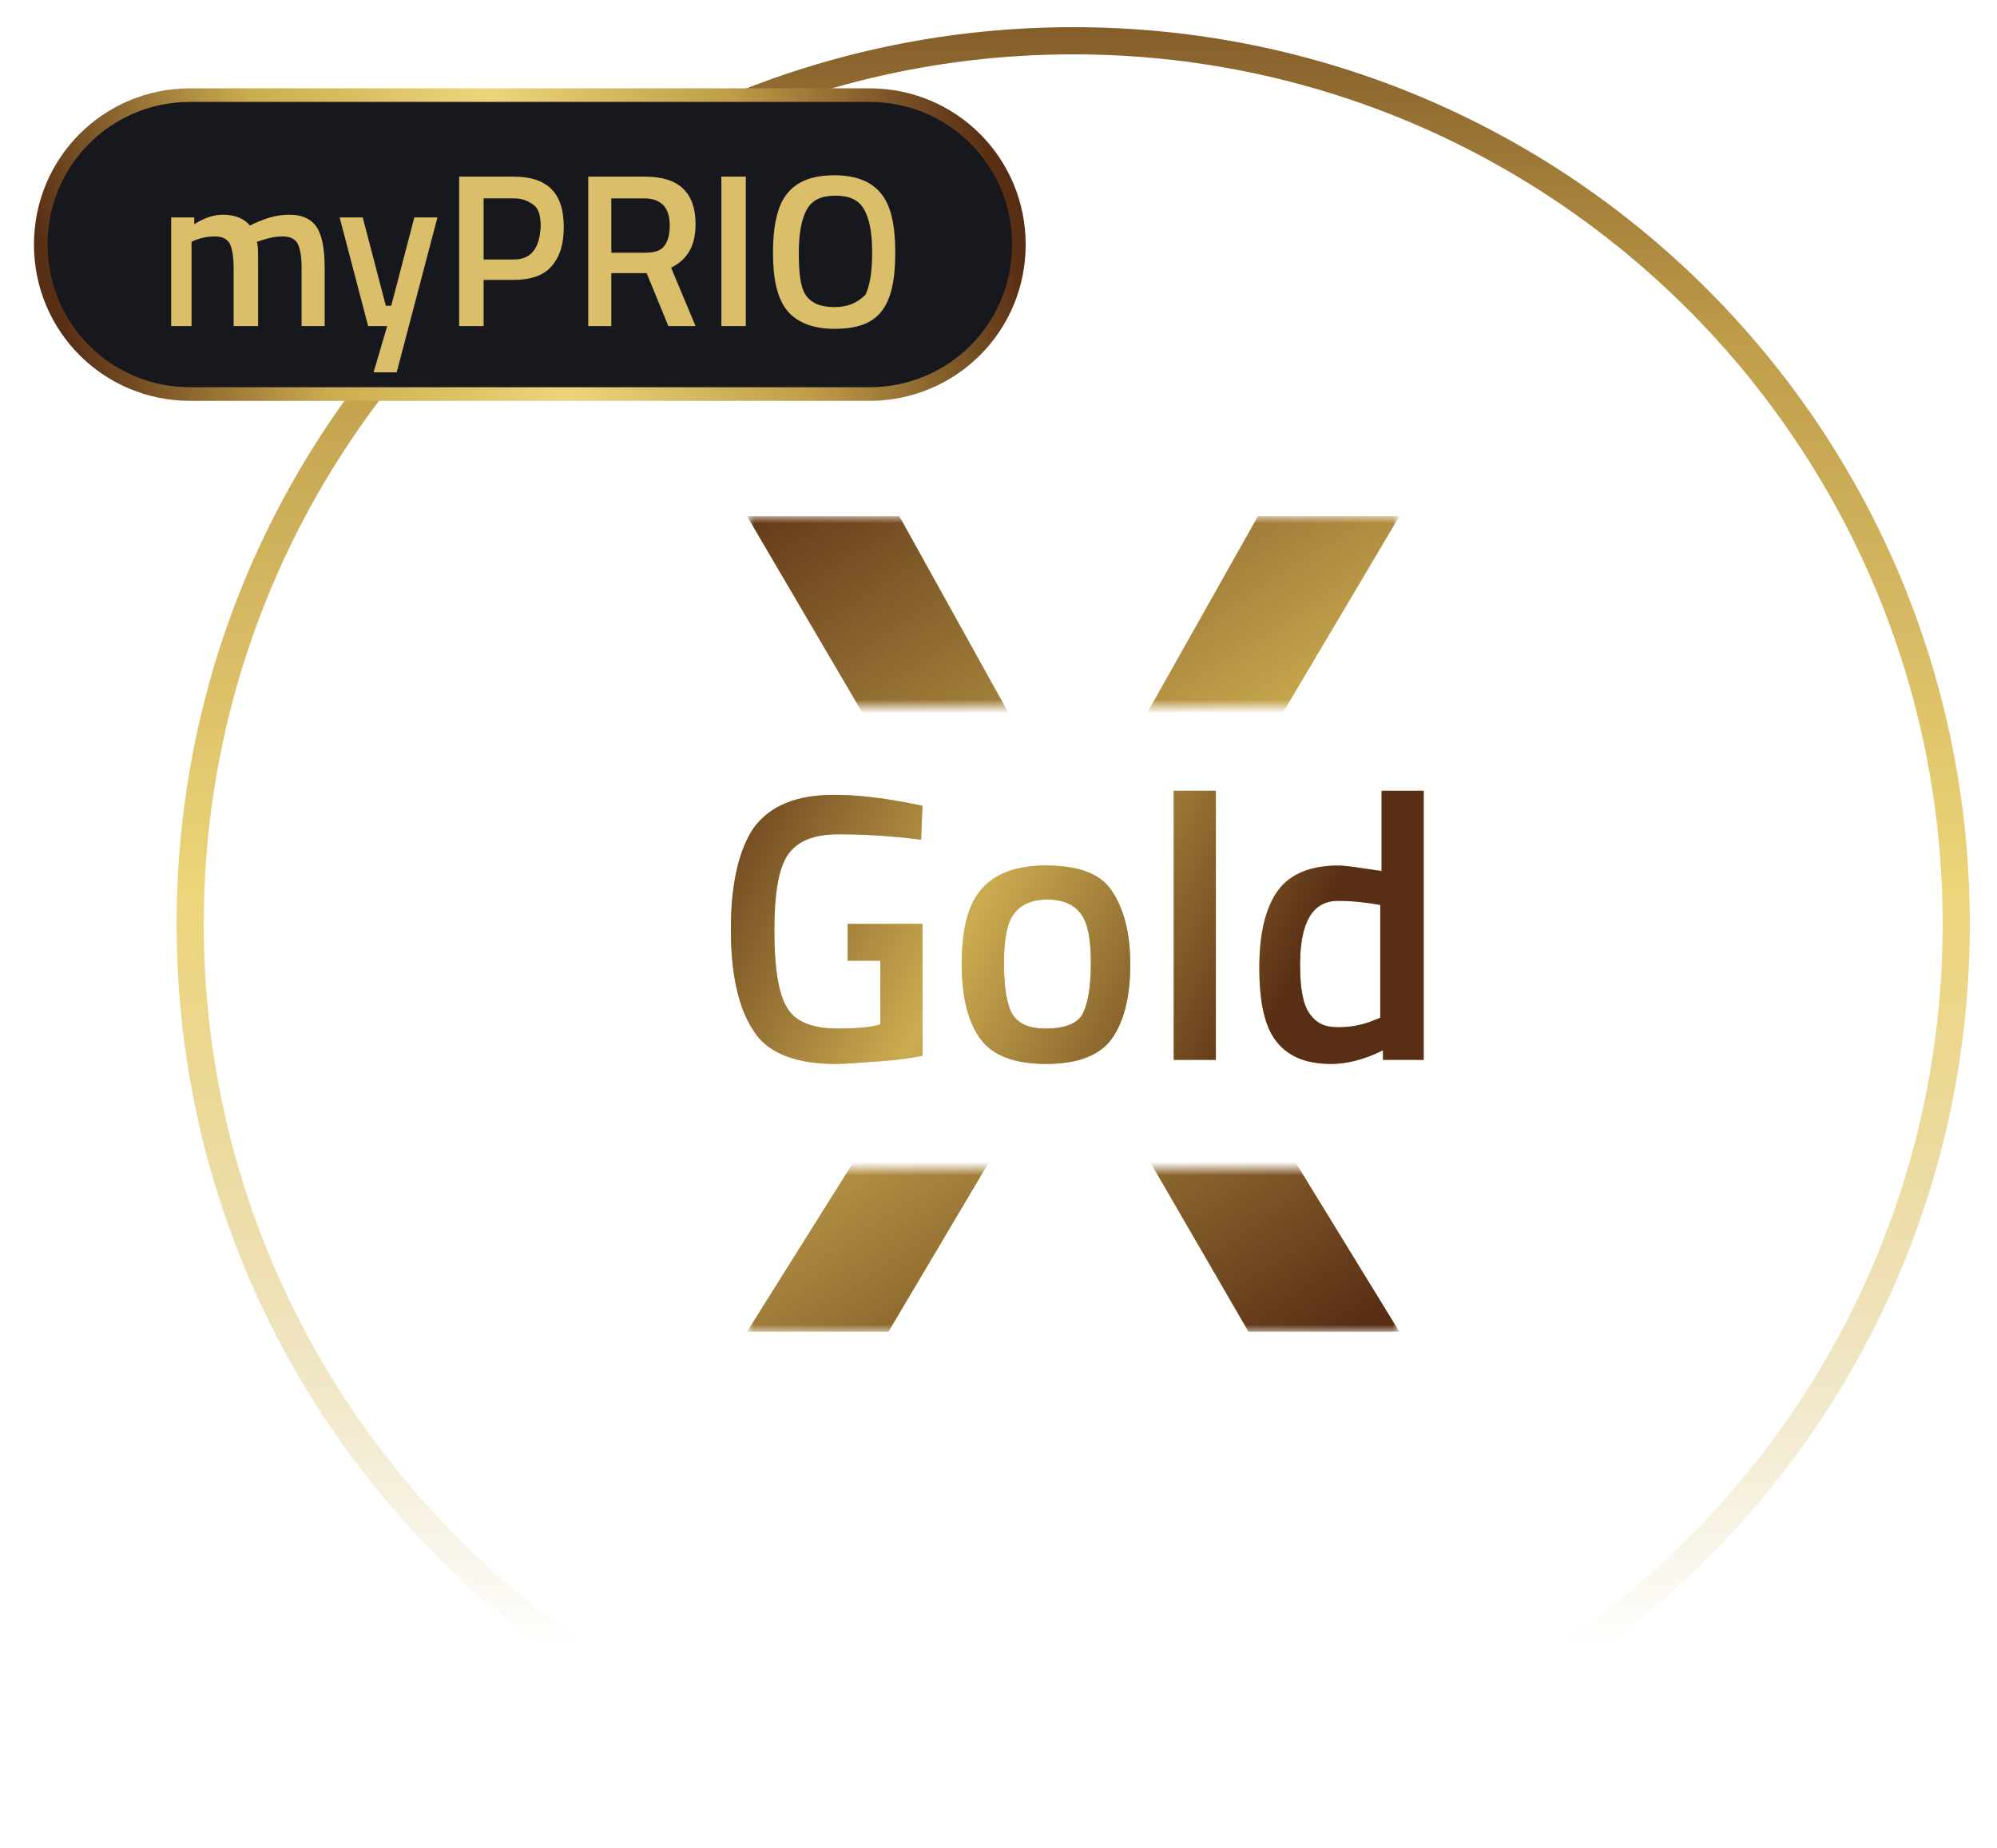 <?xml version="1.0" encoding="utf-8"?>
<!-- Generator: Adobe Illustrator 23.0.6, SVG Export Plug-In . SVG Version: 6.00 Build 0)  -->
<svg version="1.1" id="Layer_1" xmlns="http://www.w3.org/2000/svg" xmlns:xlink="http://www.w3.org/1999/xlink" x="0px" y="0px"
	 viewBox="0 0 147 136" style="enable-background:new 0 0 147 136;" xml:space="preserve">
<style type="text/css">
	.st0{fill:#CCAC50;}
	.st1{fill:url(#SVGID_1_);}
	.st2{filter:url(#Adobe_OpacityMaskFilter);}
	.st3{fill-rule:evenodd;clip-rule:evenodd;fill:#FFFFFF;}
	.st4{mask:url(#mask-4_1_);}
	.st5{fill:url(#SVGID_2_);}
	.st6{fill:url(#Circle_1_);}
	.st7{fill-rule:evenodd;clip-rule:evenodd;fill:#17181D;stroke:url(#Base_1_);}
	.st8{fill:#DABE6A;}
</style>
<title>gold-x</title>
<desc>Created with Sketch.</desc>
<g id="Page-1">
	<g id="gold-x" transform="translate(-2, -2)">
		<g id="SILVER" transform="translate(3, 2)">
			<g id="Gold">
				<g>
					<path id="path-2" class="st0" d="M60.5,78.3c0.7,0,1.8-0.1,3.3-0.2c1.5-0.1,2.6-0.3,3.1-0.4l0,0v-9.7h-5.5v2.7h2.4v4.7
						c-0.7,0.2-1.7,0.3-3.1,0.3c-1.9,0-3.2-0.5-3.8-1.6c-0.6-1-0.9-2.9-0.9-5.6c0-2.7,0.3-4.6,1-5.6c0.7-1,1.9-1.5,3.7-1.5
						s3.8,0.1,6.1,0.4l0,0l0.1-2.5l-1-0.2c-2.1-0.4-3.9-0.6-5.5-0.6c-2.8,0-4.7,0.8-5.9,2.4c-1.1,1.6-1.7,4.1-1.7,7.5
						c0,3.4,0.6,5.9,1.7,7.5C55.5,77.5,57.6,78.3,60.5,78.3z M76,78.3c2.3,0,3.9-0.6,4.8-1.8s1.4-3.1,1.4-5.5s-0.5-4.2-1.4-5.5
						s-2.6-1.8-4.8-1.8c-2.2,0-3.8,0.6-4.8,1.8c-1,1.2-1.4,3-1.4,5.5s0.5,4.3,1.4,5.5S73.7,78.3,76,78.3z M76,75.7
						c-1.3,0-2.1-0.4-2.5-1.1c-0.4-0.7-0.6-2-0.6-3.7s0.2-2.9,0.7-3.6c0.5-0.7,1.3-1.1,2.5-1.1c1.2,0,2,0.4,2.5,1.1s0.7,1.9,0.7,3.6
						s-0.2,2.9-0.6,3.7S77.2,75.7,76,75.7z M88.5,78V58.2h-3.1V78H88.5z M97,78.3c1.1,0,2.4-0.3,3.8-1l0,0V78h3V58.2h-3.1v5.9
						c-1.5-0.2-2.5-0.4-3.2-0.4c-2,0-3.5,0.6-4.4,1.8c-0.9,1.2-1.4,3.1-1.4,5.7s0.4,4.4,1.3,5.5S95.2,78.3,97,78.3z M97.5,75.6
						c-1,0-1.6-0.3-2.1-1s-0.7-1.9-0.7-3.6c0-3.1,0.9-4.7,2.8-4.7c1,0,2,0.1,3.1,0.3l0,0v8.3l-0.5,0.2
						C99.4,75.4,98.5,75.6,97.5,75.6z"/>
				</g>
				<g>
					
						<linearGradient id="SVGID_1_" gradientUnits="userSpaceOnUse" x1="-459.925" y1="974.834" x2="-458.935" y2="974.643" gradientTransform="matrix(50.96 0 0 -20.132 23483.033 19690.816)">
						<stop  offset="0" style="stop-color:#582E14"/>
						<stop  offset="0.5" style="stop-color:#CCAC50"/>
						<stop  offset="1" style="stop-color:#582E14"/>
					</linearGradient>
					<path class="st1" d="M60.5,78.3c0.7,0,1.8-0.1,3.3-0.2c1.5-0.1,2.6-0.3,3.1-0.4l0,0v-9.7h-5.5v2.7h2.4v4.7
						c-0.7,0.2-1.7,0.3-3.1,0.3c-1.9,0-3.2-0.5-3.8-1.6c-0.6-1-0.9-2.9-0.9-5.6c0-2.7,0.3-4.6,1-5.6c0.7-1,1.9-1.5,3.7-1.5
						s3.8,0.1,6.1,0.4l0,0l0.1-2.5l-1-0.2c-2.1-0.4-3.9-0.6-5.5-0.6c-2.8,0-4.7,0.8-5.9,2.4c-1.1,1.6-1.7,4.1-1.7,7.5
						c0,3.4,0.6,5.9,1.7,7.5C55.5,77.5,57.6,78.3,60.5,78.3z M76,78.3c2.3,0,3.9-0.6,4.8-1.8s1.4-3.1,1.4-5.5s-0.5-4.2-1.4-5.5
						s-2.6-1.8-4.8-1.8c-2.2,0-3.8,0.6-4.8,1.8c-1,1.2-1.4,3-1.4,5.5s0.5,4.3,1.4,5.5S73.7,78.3,76,78.3z M76,75.7
						c-1.3,0-2.1-0.4-2.5-1.1c-0.4-0.7-0.6-2-0.6-3.7s0.2-2.9,0.7-3.6c0.5-0.7,1.3-1.1,2.5-1.1c1.2,0,2,0.4,2.5,1.1s0.7,1.9,0.7,3.6
						s-0.2,2.9-0.6,3.7S77.2,75.7,76,75.7z M88.5,78V58.2h-3.1V78H88.5z M97,78.3c1.1,0,2.4-0.3,3.8-1l0,0V78h3V58.2h-3.1v5.9
						c-1.5-0.2-2.5-0.4-3.2-0.4c-2,0-3.5,0.6-4.4,1.8c-0.9,1.2-1.4,3.1-1.4,5.7s0.4,4.4,1.3,5.5S95.2,78.3,97,78.3z M97.5,75.6
						c-1,0-1.6-0.3-2.1-1s-0.7-1.9-0.7-3.6c0-3.1,0.9-4.7,2.8-4.7c1,0,2,0.1,3.1,0.3l0,0v8.3l-0.5,0.2
						C99.4,75.4,98.5,75.6,97.5,75.6z"/>
				</g>
			</g>
			<g id="X" transform="translate(52, 36)">
				<g id="Mask">
				</g>
				<defs>
					<filter id="Adobe_OpacityMaskFilter" filterUnits="userSpaceOnUse" x="2" y="2" width="48" height="60">
						<feColorMatrix  type="matrix" values="1 0 0 0 0  0 1 0 0 0  0 0 1 0 0  0 0 0 1 0"/>
					</filter>
				</defs>
				<mask maskUnits="userSpaceOnUse" x="2" y="2" width="48" height="60" id="mask-4_1_">
					<g class="st2">
						<path id="path-3_1_" class="st3" d="M50,50v12H2V50H50z M50,2v14H2V2H50z"/>
					</g>
				</mask>
				<g class="st4">
					<g>
						<polygon id="path-6" class="st0" points="12.4,62 25.8,39.4 38.9,62 50,62 31.9,32.5 50,2 39.6,2 26.3,25.6 13.2,2 2,2 
							20.2,33 2,62 						"/>
					</g>
					<g>
						
							<linearGradient id="SVGID_2_" gradientUnits="userSpaceOnUse" x1="-511.047" y1="969.12" x2="-510.414" y2="967.899" gradientTransform="matrix(48 0 0 -60 24540 58140)">
							<stop  offset="0" style="stop-color:#582E14"/>
							<stop  offset="0.5" style="stop-color:#CCAC50"/>
							<stop  offset="1" style="stop-color:#582E14"/>
						</linearGradient>
						<polygon class="st5" points="12.4,62 25.8,39.4 38.9,62 50,62 31.9,32.5 50,2 39.6,2 26.3,25.6 13.2,2 2,2 20.2,33 2,62 
													"/>
					</g>
				</g>
			</g>
			
				<linearGradient id="Circle_1_" gradientUnits="userSpaceOnUse" x1="-464.939" y1="1012.069" x2="-464.939" y2="1013.293" gradientTransform="matrix(132 0 0 -132 61450 133740)">
				<stop  offset="0" style="stop-color:#582E14;stop-opacity:0"/>
				<stop  offset="0.159" style="stop-color:#CCAC50;stop-opacity:0"/>
				<stop  offset="0.501" style="stop-color:#EDD57B"/>
				<stop  offset="0.749" style="stop-color:#BF9D49"/>
				<stop  offset="1" style="stop-color:#582E14"/>
			</linearGradient>
			<path id="Circle" class="st6" d="M78,134c-36.5,0-66-29.5-66-66S41.5,2,78,2s66,29.5,66,66S114.5,134,78,134z M78,132
				c35.3,0,64-28.7,64-64S113.3,4,78,4S14,32.7,14,68S42.7,132,78,132z"/>
			<g id="PRIO" transform="translate(0, 4)">
				
					<linearGradient id="Base_1_" gradientUnits="userSpaceOnUse" x1="-462.472" y1="974.459" x2="-461.472" y2="974.541" gradientTransform="matrix(72 0 0 -22 33300 21453)">
					<stop  offset="0" style="stop-color:#582E14"/>
					<stop  offset="0.257" style="stop-color:#CCAC50"/>
					<stop  offset="0.501" style="stop-color:#EDD57B"/>
					<stop  offset="0.749" style="stop-color:#BF9D49"/>
					<stop  offset="1" style="stop-color:#582E14"/>
				</linearGradient>
				<path id="Base" class="st7" d="M13,3h50c6.1,0,11,4.9,11,11l0,0c0,6.1-4.9,11-11,11H13C6.9,25,2,20.1,2,14l0,0C2,7.9,6.9,3,13,3
					z"/>
				<path id="myPRIO" class="st8" d="M13.1,20v-6.2l0.2-0.1c0.5-0.2,1-0.3,1.5-0.3c0.6,0,0.9,0.2,1.1,0.5c0.2,0.4,0.3,1,0.3,2l0,0
					V20H18l0-4.4c0-1,0-1.6-0.1-1.8l0,0l0.3-0.1c0.6-0.2,1.1-0.3,1.6-0.3c0.6,0,0.9,0.2,1.1,0.5c0.2,0.4,0.3,1,0.3,1.8l0,0V20h1.7
					v-4.3c0-1.4-0.2-2.4-0.6-3s-1.1-0.9-2-0.9c-1,0-1.9,0.3-2.9,0.8c-0.4-0.5-1.1-0.8-2-0.8c-0.6,0-1.3,0.2-2.1,0.7l0,0V12h-1.7v8
					H13.1z M28.2,23.4l3-11.4h-1.7l-1.7,6.5h-0.4L25.7,12H24l2.1,8h1.4l-1,3.4H28.2z M34.6,20v-3.4h2.2c1.2,0,2.2-0.3,2.8-1
					c0.6-0.7,0.9-1.6,0.9-2.9c0-2.5-1.2-3.7-3.7-3.7l0,0h-4v11H34.6z M36.8,15.1h-2.2v-4.5h2.2c0.7,0,1.1,0.2,1.5,0.5
					s0.5,0.9,0.5,1.6C38.7,14.3,38.1,15.1,36.8,15.1L36.8,15.1z M44,20v-3.9h2.6l1.6,3.9h2l-1.8-4.3c1.2-0.6,1.8-1.6,1.8-3.2
					c0-2.3-1.2-3.5-3.7-3.5l0,0h-4.2v11H44z M46.4,14.6H44v-4h2.4c1.3,0,1.9,0.7,1.9,2c0,0.6-0.1,1.1-0.4,1.5S47.1,14.6,46.4,14.6
					L46.4,14.6z M53.9,20V9h-1.8v11H53.9z M60.4,20.2c1.7,0,2.8-0.4,3.5-1.3c0.7-0.9,1-2.3,1-4.3s-0.3-3.4-1-4.3s-1.8-1.4-3.5-1.4
					s-2.8,0.5-3.5,1.4c-0.7,0.9-1,2.4-1,4.3s0.3,3.3,1,4.2C57.6,19.7,58.8,20.2,60.4,20.2z M60.4,18.6c-1,0-1.7-0.3-2.1-0.9
					c-0.4-0.6-0.5-1.7-0.5-3.1s0.2-2.5,0.6-3.2s1.1-1,2.1-1s1.7,0.3,2.1,1s0.6,1.7,0.6,3.2c0,1.5-0.2,2.5-0.5,3.1
					C62.1,18.3,61.4,18.6,60.4,18.6z"/>
			</g>
		</g>
	</g>
</g>
</svg>
